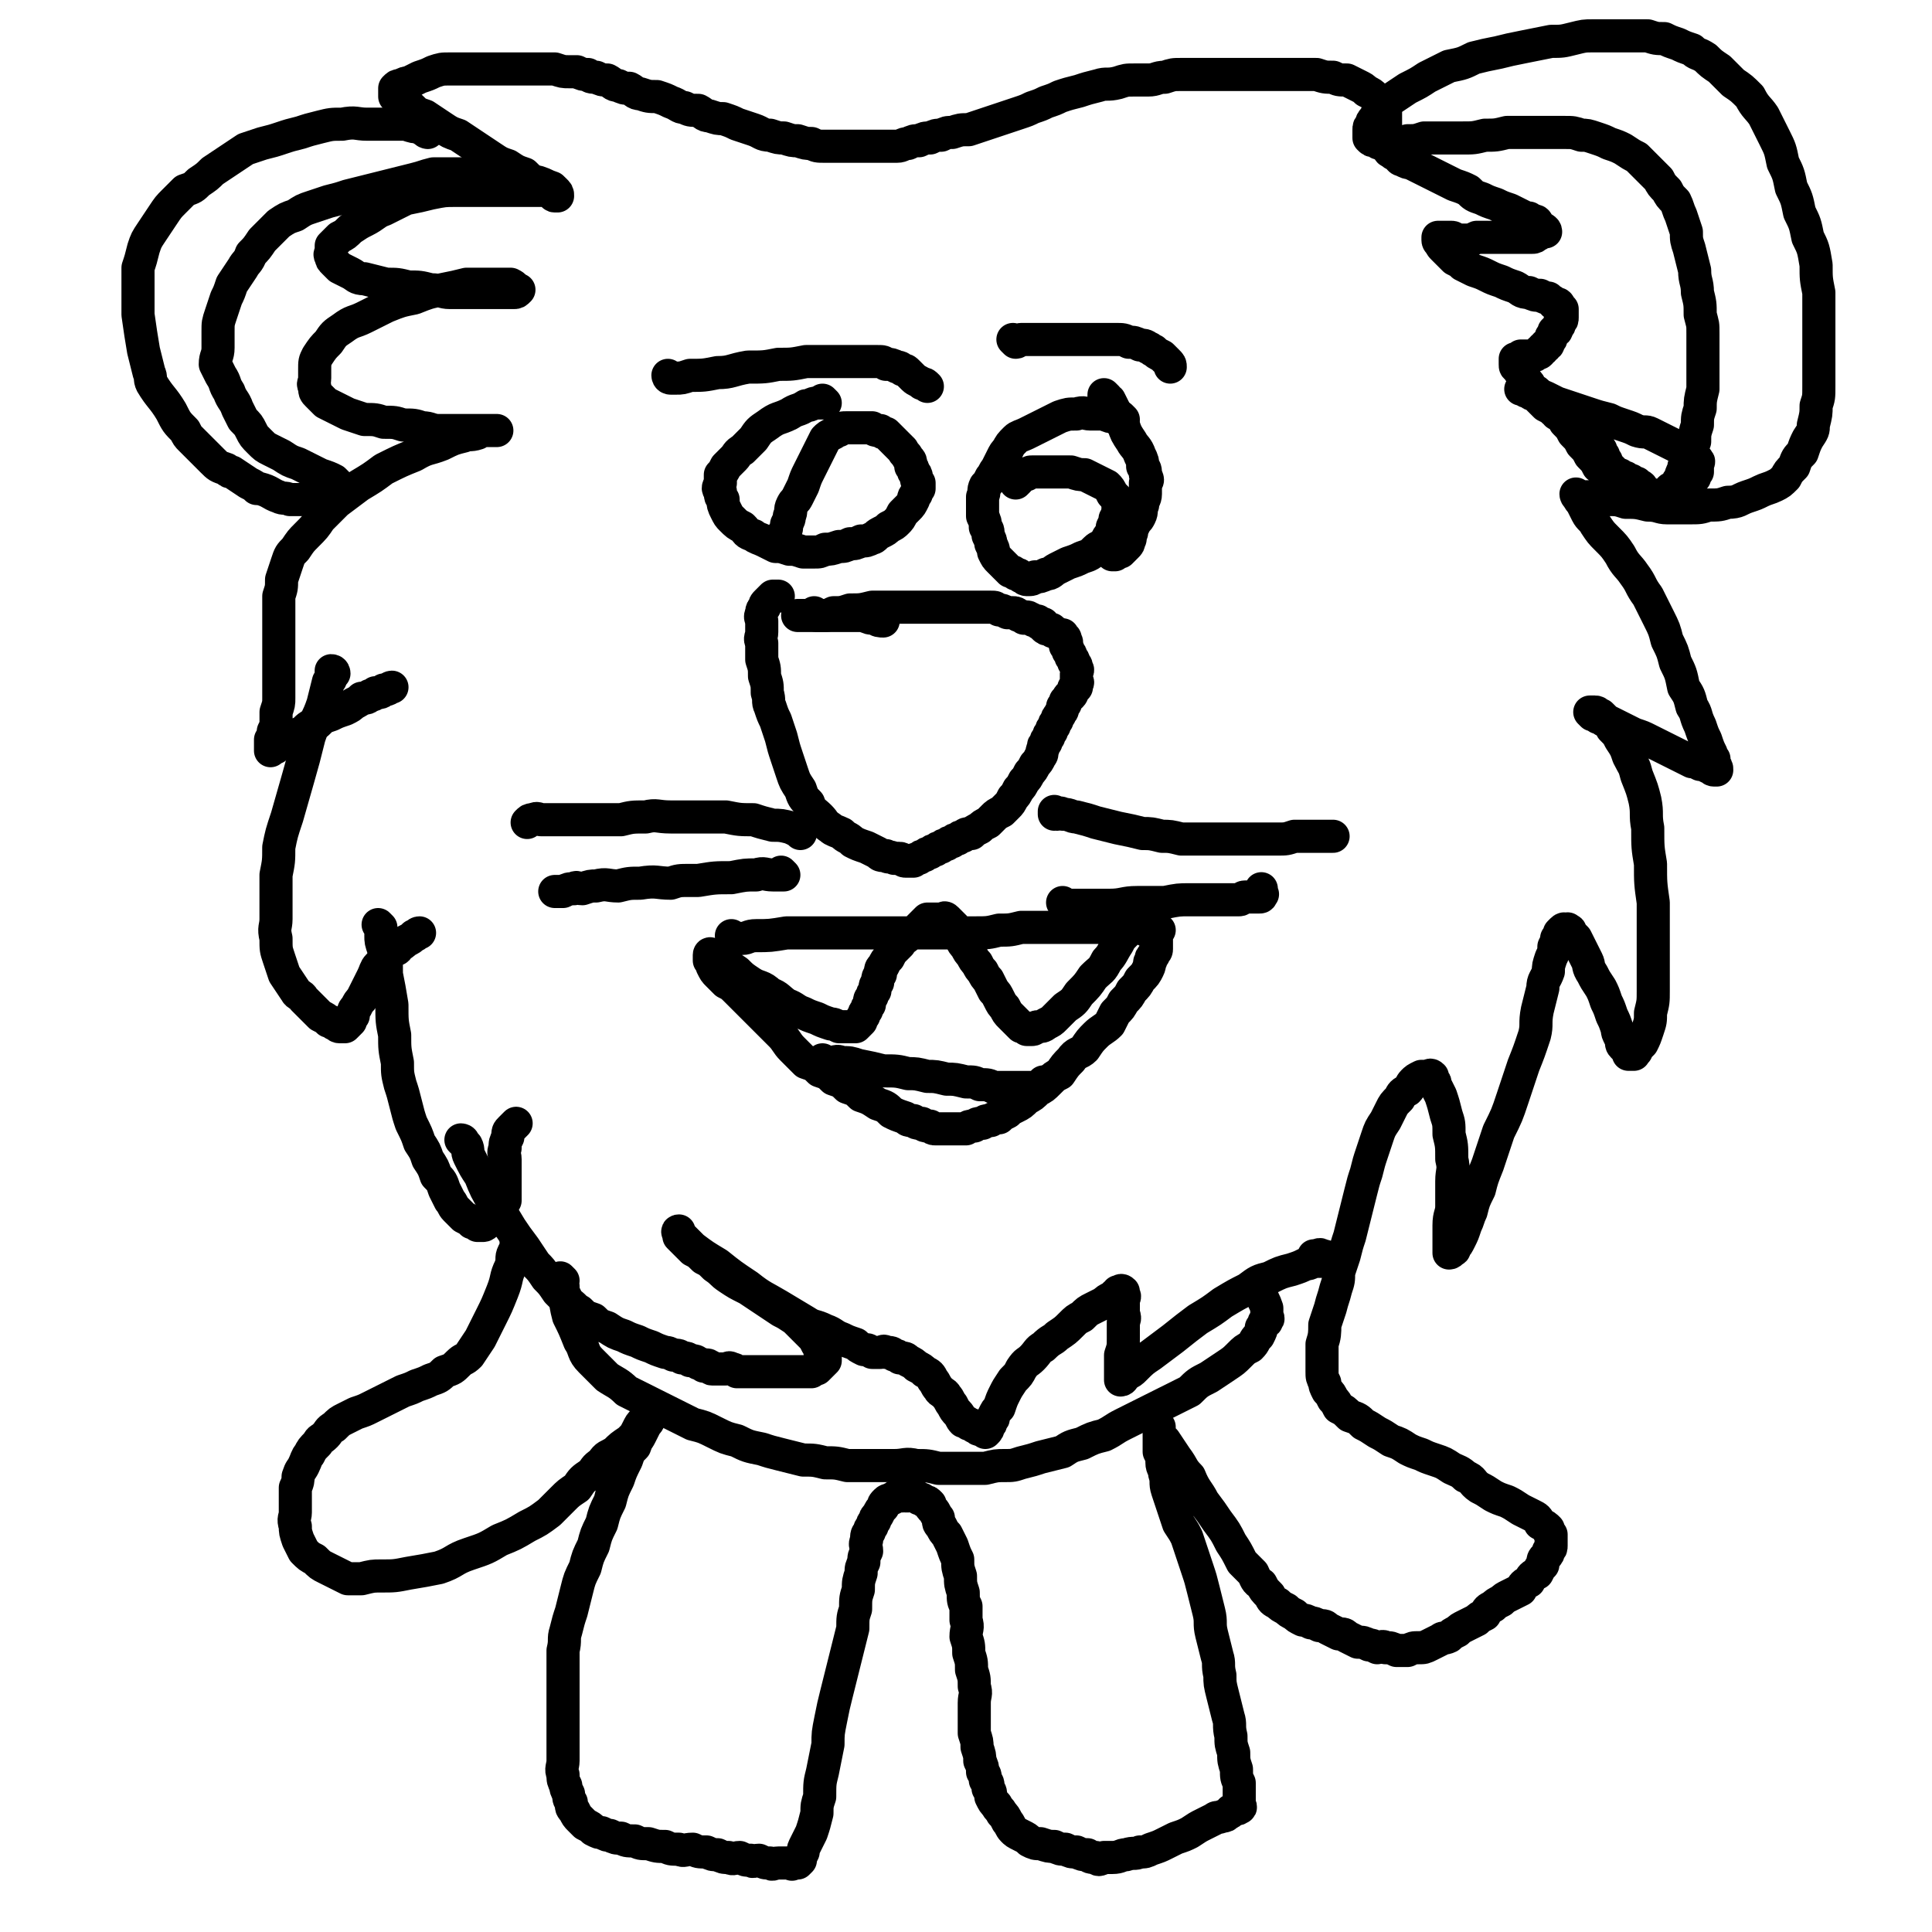 <svg viewBox='0 0 700 700' version='1.1' xmlns='http://www.w3.org/2000/svg' xmlns:xlink='http://www.w3.org/1999/xlink'><g fill='none' stroke='#000000' stroke-width='12' stroke-linecap='round' stroke-linejoin='round'><path d='M188,451c0,0 0,-1 -1,-1 0,0 0,1 0,1 0,1 0,1 -1,3 -1,2 0,2 -1,5 -2,4 -1,4 -3,9 -2,5 -2,5 -4,9 -2,4 -2,4 -4,8 -2,3 -2,3 -4,6 -2,2 -2,1 -4,3 -2,2 -2,2 -5,3 -2,2 -2,2 -5,3 -2,1 -2,1 -5,2 -2,1 -2,1 -5,2 -2,1 -2,1 -4,2 -2,1 -2,1 -4,2 -2,1 -2,1 -4,2 -2,1 -2,1 -5,2 -2,1 -2,1 -4,2 -2,1 -2,1 -4,3 -2,1 -2,2 -3,3 -2,2 -2,1 -3,3 -2,2 -2,2 -3,4 -1,1 -1,2 -2,4 -1,2 -1,1 -2,4 0,1 0,2 -1,4 0,2 0,2 0,5 0,2 0,2 0,4 0,2 -1,2 0,5 0,2 0,2 1,5 1,2 1,2 2,4 2,2 2,2 4,3 2,2 2,2 4,3 2,1 2,1 4,2 2,1 2,1 4,2 2,0 3,0 5,0 4,-1 4,-1 7,-1 5,0 5,0 10,-1 6,-1 6,-1 11,-2 6,-2 5,-3 11,-5 6,-2 6,-2 11,-5 5,-2 5,-2 10,-5 4,-2 4,-2 8,-5 2,-2 2,-2 5,-5 2,-2 2,-2 5,-4 2,-3 2,-3 5,-5 2,-2 1,-2 4,-4 2,-3 2,-2 5,-4 2,-2 2,-2 5,-4 2,-2 2,-2 3,-4 1,-2 1,-2 2,-3 0,0 0,0 1,-1 0,0 0,-1 1,-1 0,0 1,-1 1,0 0,0 0,0 -1,1 0,1 0,1 -1,2 -1,2 -1,2 -2,4 -1,2 -1,1 -2,4 -2,2 -2,2 -3,5 -2,4 -2,4 -3,7 -2,4 -2,4 -3,8 -2,4 -2,4 -3,8 -2,4 -2,4 -3,8 -2,4 -2,4 -3,8 -2,4 -2,4 -3,8 -1,4 -1,4 -2,8 -1,3 -1,3 -2,7 -1,3 0,3 -1,7 0,3 0,3 0,5 0,3 0,3 0,6 0,3 0,3 0,5 0,3 0,3 0,5 0,3 0,3 0,5 0,3 0,3 0,5 0,3 0,3 0,5 0,2 0,2 0,4 0,2 -1,3 0,5 0,2 0,2 1,4 0,1 0,1 1,3 0,1 0,2 1,3 0,2 0,2 1,3 1,2 1,2 2,3 1,1 1,1 2,2 2,1 2,1 3,2 2,1 2,1 3,1 2,1 2,1 3,1 2,1 2,1 4,1 2,1 2,1 5,1 2,1 2,1 5,1 3,1 3,1 6,1 2,1 2,1 5,1 2,1 2,0 5,0 2,1 2,1 5,1 2,1 2,1 4,1 2,1 2,1 4,1 2,1 2,0 4,0 2,1 2,1 4,1 1,1 1,0 3,0 2,1 2,1 4,1 1,1 1,0 3,0 1,0 1,0 2,0 1,0 1,0 2,0 1,0 1,1 1,0 1,0 1,0 2,0 0,0 0,0 1,-1 0,-1 0,-1 1,-3 0,-1 0,-1 1,-3 1,-2 1,-2 2,-4 1,-3 1,-3 2,-7 0,-3 0,-3 1,-6 0,-5 0,-5 1,-9 1,-5 1,-5 2,-10 0,-4 0,-4 1,-9 1,-5 1,-5 2,-9 1,-4 1,-4 2,-8 1,-4 1,-4 2,-8 1,-4 1,-4 2,-8 0,-4 0,-4 1,-7 0,-4 0,-4 1,-7 0,-3 0,-3 1,-6 0,-2 0,-2 1,-4 0,-2 0,-2 1,-4 0,-2 -1,-2 0,-4 0,-2 0,-2 1,-3 0,-1 0,-1 1,-2 0,-1 0,-1 1,-2 0,-1 0,-1 1,-2 1,-2 1,-2 2,-3 0,-1 0,-1 1,-2 1,-1 1,0 2,-1 1,0 1,-1 2,-1 1,0 1,0 2,0 0,-1 0,0 1,0 0,0 0,0 1,0 1,0 1,-1 2,0 1,0 1,0 2,1 1,0 1,0 2,1 1,0 1,0 2,1 0,1 0,1 1,2 1,1 1,2 2,3 0,2 0,2 1,3 1,2 1,2 2,3 1,2 1,2 2,4 1,3 1,3 2,5 0,3 0,3 1,6 0,3 0,3 1,6 0,3 0,3 1,5 0,3 0,3 0,5 1,3 0,3 0,6 1,3 1,3 1,6 1,3 1,3 1,6 1,3 1,3 1,6 1,3 0,3 0,6 0,3 0,3 0,5 0,3 0,3 0,6 1,3 1,3 1,5 1,3 1,3 1,5 1,2 1,2 1,4 1,1 1,1 1,3 1,1 1,1 1,3 1,1 1,2 1,3 1,2 1,2 2,3 1,2 1,1 2,3 1,1 1,1 2,3 1,1 1,2 2,3 1,1 1,1 3,2 2,1 2,1 3,2 2,1 2,1 4,1 3,1 3,1 5,1 2,1 2,1 4,1 2,1 2,1 4,1 2,1 2,1 4,1 1,1 1,1 3,1 1,1 1,1 3,0 2,0 2,0 3,0 3,0 3,-1 5,-1 3,-1 3,0 5,-1 2,0 2,0 4,-1 3,-1 3,-1 5,-2 2,-1 2,-1 4,-2 3,-1 3,-1 5,-2 3,-2 3,-2 5,-3 2,-1 2,-1 4,-2 1,-1 1,0 3,-1 1,0 1,0 2,-1 1,0 1,-1 1,-1 1,0 1,0 2,-1 0,0 0,1 1,0 0,0 0,0 0,0 1,0 0,-1 0,-1 0,-1 0,-1 0,-2 0,-1 0,-1 0,-2 0,-2 0,-2 0,-4 -1,-2 -1,-2 -1,-5 -1,-3 -1,-3 -1,-6 -1,-3 -1,-3 -1,-6 -1,-4 0,-4 -1,-7 -1,-4 -1,-4 -2,-8 -1,-4 -1,-4 -1,-7 -1,-4 0,-4 -1,-7 -1,-4 -1,-4 -2,-8 -1,-4 0,-4 -1,-8 -1,-4 -1,-4 -2,-8 -1,-4 -1,-4 -2,-7 -1,-3 -1,-3 -2,-6 -1,-3 -1,-3 -2,-6 -1,-2 -1,-2 -3,-5 -1,-3 -1,-3 -2,-6 -1,-3 -1,-3 -2,-6 -1,-3 0,-3 -1,-6 0,-2 -1,-2 -1,-4 0,-2 0,-2 -1,-4 0,-2 0,-2 0,-4 0,-2 0,-2 0,-3 0,-1 0,-1 0,-2 0,0 0,0 0,0 0,0 0,0 0,0 0,0 0,0 0,1 0,1 0,1 0,2 1,1 1,1 2,2 2,3 2,3 4,6 3,4 2,4 5,7 2,5 3,5 5,9 3,4 3,4 5,7 3,4 3,4 5,8 2,3 2,3 4,7 2,2 2,2 4,4 1,2 1,3 3,4 1,2 1,2 3,4 1,2 1,2 3,3 1,1 1,1 3,2 1,1 1,1 3,2 1,1 1,1 3,2 1,0 1,0 3,1 1,0 1,0 3,1 2,0 2,0 3,1 2,1 2,1 4,2 2,0 2,0 3,1 2,1 2,1 4,2 2,0 2,0 4,1 1,0 1,0 3,1 1,0 2,-1 3,0 2,0 2,0 4,1 2,0 2,0 4,0 2,-1 2,-1 4,-1 2,0 2,0 4,-1 2,-1 2,-1 4,-2 1,-1 1,0 3,-1 1,-1 1,-1 3,-2 1,-1 1,-1 3,-2 2,-1 2,-1 4,-2 1,-1 1,-1 3,-2 1,-2 1,-2 3,-3 1,-1 1,-1 3,-2 1,-1 1,-1 3,-2 2,-1 2,-1 4,-2 1,-2 1,-2 3,-3 1,-2 1,-2 3,-3 1,-2 1,-2 2,-3 0,-2 0,-2 1,-3 1,-1 1,-1 1,-2 1,-1 1,-1 1,-2 0,-1 0,-1 0,-2 0,-1 0,-1 0,-2 -1,-1 -1,-1 -1,-2 -1,-1 -1,-1 -3,-2 -1,-2 -1,-2 -3,-3 -2,-1 -2,-1 -4,-2 -3,-2 -3,-2 -5,-3 -3,-1 -3,-1 -5,-2 -3,-2 -3,-2 -5,-3 -3,-2 -2,-3 -5,-4 -2,-2 -3,-2 -5,-3 -3,-2 -3,-2 -6,-3 -3,-1 -3,-1 -5,-2 -3,-1 -3,-1 -5,-2 -3,-2 -3,-2 -6,-3 -3,-2 -3,-2 -5,-3 -3,-2 -3,-2 -5,-3 -2,-2 -2,-2 -5,-3 -2,-2 -2,-2 -4,-3 -1,-2 -1,-2 -2,-3 -1,-2 -1,-2 -2,-3 -1,-2 -1,-2 -1,-3 -1,-2 -1,-2 -1,-4 0,-3 0,-3 0,-5 0,-2 0,-2 0,-5 1,-3 1,-4 1,-7 1,-3 1,-3 2,-6 1,-4 1,-3 2,-7 1,-3 1,-3 1,-6 1,-3 1,-3 2,-6 1,-4 1,-4 2,-7 1,-4 1,-4 2,-8 1,-4 1,-4 2,-8 1,-4 1,-4 2,-7 1,-4 1,-4 2,-7 1,-3 1,-3 2,-6 1,-3 1,-3 3,-6 1,-2 1,-2 2,-4 1,-2 1,-2 3,-4 1,-2 1,-2 3,-3 1,-1 1,-2 2,-3 1,-1 1,-1 3,-2 1,0 1,0 2,0 0,0 0,0 0,0 1,0 1,-1 2,0 0,0 0,0 0,1 1,1 1,1 1,2 1,2 1,2 2,4 1,3 1,3 2,7 1,3 1,3 1,7 1,4 1,4 1,9 1,4 0,4 0,8 0,5 0,5 0,9 0,3 -1,3 -1,7 0,2 0,2 0,4 0,1 0,1 0,3 0,1 0,1 0,2 0,0 0,1 0,1 1,0 1,-1 1,-1 1,0 1,0 1,-1 1,-1 1,-1 2,-3 1,-2 1,-2 2,-5 1,-2 1,-3 2,-5 1,-4 1,-4 3,-8 1,-4 1,-4 3,-9 2,-6 2,-6 4,-12 3,-6 3,-6 5,-12 2,-6 2,-6 4,-12 2,-5 2,-5 4,-11 1,-4 0,-4 1,-9 1,-4 1,-4 2,-8 0,-3 1,-3 2,-6 0,-2 0,-2 1,-5 1,-2 1,-2 1,-4 1,-2 1,-2 1,-3 1,-1 1,-1 1,-2 1,-1 1,-1 1,-1 1,-1 1,0 2,0 0,0 0,-1 0,0 1,0 1,0 1,1 1,1 1,1 2,2 1,2 1,2 2,4 1,2 1,2 2,4 1,2 0,2 2,5 1,2 1,2 3,5 1,2 1,2 2,5 1,2 1,2 2,5 1,2 1,2 2,5 0,1 0,1 1,3 1,2 0,2 1,3 1,1 1,1 2,2 0,0 0,1 0,1 1,0 1,0 2,0 0,0 0,-1 0,-1 1,0 1,0 1,-1 1,-1 1,-1 2,-2 1,-2 1,-2 2,-5 1,-3 1,-3 1,-6 1,-4 1,-4 1,-8 0,-4 0,-4 0,-9 0,-6 0,-6 0,-11 0,-6 0,-6 0,-12 -1,-7 -1,-7 -1,-14 -1,-6 -1,-6 -1,-13 -1,-5 0,-5 -1,-10 -1,-4 -1,-4 -3,-9 -1,-4 -1,-3 -3,-7 -1,-3 -1,-3 -3,-6 -1,-2 -1,-2 -3,-4 -1,-2 -1,-1 -2,-3 -1,-1 -1,-1 -2,-2 -1,0 -1,-1 -2,-1 0,0 0,0 -1,0 0,0 0,0 -1,0 0,0 0,0 0,0 0,0 0,0 1,1 1,0 1,0 2,1 1,0 1,0 2,1 1,0 1,0 3,1 2,1 2,1 4,2 2,1 2,1 4,2 3,1 3,1 5,2 2,1 2,1 4,2 2,1 2,1 4,2 2,1 2,1 4,2 2,1 2,1 4,2 1,0 1,0 3,1 1,0 1,0 3,1 1,0 1,1 2,1 0,0 0,0 0,0 1,0 1,0 1,0 0,-1 0,-1 -1,-2 0,-1 0,-1 0,-2 -1,-1 -1,-1 -1,-2 -1,-2 -1,-2 -2,-5 -1,-2 -1,-2 -2,-5 -2,-4 -1,-4 -3,-7 -1,-4 -1,-4 -3,-7 -1,-5 -1,-5 -3,-9 -1,-4 -1,-4 -3,-8 -1,-4 -1,-4 -3,-8 -2,-4 -2,-4 -4,-8 -3,-4 -2,-4 -5,-8 -2,-3 -3,-3 -5,-7 -2,-3 -2,-3 -5,-6 -2,-2 -2,-2 -4,-5 -1,-2 -2,-2 -3,-4 -1,-2 -1,-2 -2,-4 -1,-1 -1,-1 -1,-2 -1,0 -1,-1 -1,-1 0,0 0,1 1,1 1,0 1,0 2,0 1,0 1,0 3,0 3,0 3,0 5,1 4,0 4,0 7,1 4,0 4,0 8,1 4,0 4,1 7,1 4,0 4,0 8,0 4,0 4,0 7,-1 4,0 4,0 7,-1 4,0 4,-1 7,-2 3,-1 3,-1 5,-2 2,-1 3,-1 5,-2 2,-1 2,-1 4,-3 1,-2 1,-2 3,-4 1,-3 1,-3 3,-5 1,-3 1,-3 2,-5 2,-3 2,-3 2,-5 1,-4 1,-4 1,-7 1,-3 1,-3 1,-7 0,-4 0,-4 0,-8 0,-4 0,-4 0,-8 0,-5 0,-5 0,-9 0,-5 0,-5 0,-9 -1,-5 -1,-5 -1,-10 -1,-6 -1,-6 -3,-10 -1,-5 -1,-5 -3,-9 -1,-5 -1,-5 -3,-9 -1,-5 -1,-5 -3,-9 -1,-5 -1,-5 -3,-9 -2,-4 -2,-4 -4,-8 -2,-3 -3,-3 -5,-7 -3,-3 -3,-3 -6,-5 -3,-3 -3,-3 -5,-5 -3,-2 -3,-2 -5,-4 -3,-2 -3,-1 -5,-3 -3,-1 -3,-1 -5,-2 -3,-1 -3,-1 -5,-2 -3,0 -3,0 -6,-1 -3,0 -3,0 -7,0 -3,0 -3,0 -6,0 -3,0 -3,0 -7,0 -3,0 -3,0 -7,1 -4,1 -4,1 -8,1 -5,1 -5,1 -10,2 -5,1 -5,1 -9,2 -5,1 -5,1 -9,2 -4,2 -4,2 -9,3 -4,2 -4,2 -8,4 -3,2 -3,2 -7,4 -3,2 -3,2 -6,4 -2,2 -2,2 -4,4 -1,1 -1,1 -2,3 -1,1 -1,1 -1,2 -1,1 -1,1 -1,2 0,1 0,1 0,2 0,1 0,1 0,1 1,1 1,1 2,1 1,0 1,1 2,1 2,0 2,0 4,0 3,0 3,0 6,-1 3,0 3,0 6,-1 3,0 3,0 7,0 3,0 3,0 7,0 4,0 4,0 8,-1 4,0 4,0 8,-1 4,0 4,0 8,0 3,0 3,0 6,0 3,0 3,0 7,0 3,0 3,0 6,1 2,0 2,0 5,1 3,1 3,1 5,2 3,1 3,1 5,2 3,2 3,2 5,3 2,2 2,2 4,4 2,2 2,2 4,4 1,2 1,2 3,4 1,2 1,2 3,4 1,2 1,3 2,5 1,3 1,3 2,6 0,3 0,3 1,6 1,4 1,4 2,8 0,4 1,4 1,8 1,4 1,4 1,8 1,4 1,3 1,7 0,3 0,3 0,6 0,4 0,4 0,7 0,4 0,4 0,7 -1,4 -1,4 -1,7 -1,3 -1,3 -1,6 -1,3 -1,3 -1,6 -1,2 -1,2 -1,4 -1,2 -2,1 -2,3 -1,2 -1,2 -1,3 -1,2 -1,2 -1,3 -1,1 -1,1 -1,2 -1,1 -1,1 -2,2 -1,0 -1,0 -1,1 -1,0 -1,0 -1,1 -1,0 -1,1 -1,1 -1,0 -1,0 -2,0 0,0 0,0 -1,0 0,0 0,0 -1,0 0,0 -1,0 -1,-1 -1,0 -1,0 -2,-1 0,0 0,0 -1,-1 0,0 0,-1 -1,-1 0,0 0,0 -1,-1 -1,0 -1,0 -2,-1 -1,0 -1,0 -2,-1 -1,0 -1,0 -2,-1 -1,0 -1,0 -2,-1 -1,-1 -1,-1 -2,-2 -1,-1 -1,-1 -1,-2 -1,-1 -1,-1 -1,-2 -1,-1 -1,-1 -1,-2 -1,0 -1,0 -2,-1 0,0 0,-1 -1,-1 0,0 -1,0 -1,-1 -1,0 -1,-1 -1,-2 -1,0 -1,0 -2,-1 0,0 -1,0 -1,-1 -1,-1 -1,-1 -2,-2 -1,-1 -1,-1 -2,-2 -1,-1 -1,-1 -2,-2 -1,0 -2,0 -3,-1 -1,-1 -1,-1 -3,-2 -1,-1 -1,-1 -2,-2 -1,-1 -1,-1 -2,-2 -1,0 -1,0 -2,-1 -1,0 -1,0 -2,-1 -1,0 -1,0 -1,0 0,0 0,0 0,0 1,0 1,0 2,0 1,0 1,0 2,1 1,0 1,0 2,1 1,1 1,0 3,1 2,1 2,1 4,2 3,1 3,1 6,2 3,1 3,1 6,2 3,1 3,1 7,2 2,1 2,1 5,2 3,1 3,1 5,2 3,1 3,0 5,1 2,1 2,1 4,2 2,1 2,1 4,2 2,1 2,1 4,2 1,0 1,0 2,1 1,0 1,0 2,1 0,1 0,1 0,1 1,1 1,0 1,1 1,0 0,1 0,1 0,1 0,1 0,1 0,1 0,1 0,2 -1,1 -1,1 -1,2 -1,0 -1,0 -1,1 -1,0 -1,1 -1,1 -1,1 -1,1 -1,2 -1,0 -1,0 -1,1 -1,0 -1,0 -2,1 -1,0 -1,0 -2,1 -1,0 -1,0 -1,1 -1,0 -1,0 -2,1 -1,0 -1,1 -1,1 -1,0 -1,0 -2,0 -1,0 -1,0 -2,0 0,0 0,-1 -1,-1 0,0 0,0 -1,-1 -2,0 -2,0 -3,-1 -1,-1 -1,-1 -3,-2 -2,-2 -2,-2 -4,-3 -2,-2 -2,-2 -4,-3 -1,-2 -1,-2 -3,-3 -1,-2 -1,-2 -3,-4 -1,-2 -1,-2 -3,-4 -1,-2 -1,-2 -3,-4 -1,-2 -1,-2 -3,-4 -1,-2 -1,-2 -3,-3 -1,-2 -1,-2 -3,-3 -1,-2 -1,-2 -3,-3 -1,-2 -1,-2 -3,-3 -1,-2 -1,-2 -2,-3 -1,-1 -1,-1 -2,-3 -1,-1 -1,-1 -1,-2 -1,0 -1,0 -1,-1 0,0 0,0 0,-1 0,0 0,-1 0,-1 1,0 1,0 2,-1 1,0 1,0 2,0 1,0 1,0 2,0 1,0 1,0 2,-1 1,0 1,0 1,-1 1,0 1,0 1,-1 1,0 1,0 1,-1 1,0 1,0 1,-1 1,-1 1,-1 1,-2 1,-1 1,-1 1,-2 1,0 1,0 1,-1 1,-1 1,-1 1,-2 1,-1 1,-1 1,-2 0,0 0,0 0,-1 0,0 0,0 0,-1 0,0 0,0 0,-1 0,0 0,0 -1,-1 0,0 0,-1 -1,-1 0,0 0,0 -1,0 0,0 0,-1 -1,-1 0,0 0,0 -1,-1 -1,0 -1,0 -3,-1 -2,0 -2,0 -4,-1 -3,0 -3,-1 -5,-2 -3,-1 -3,-1 -5,-2 -3,-1 -3,-1 -5,-2 -2,-1 -2,-1 -5,-2 -2,-1 -2,-1 -4,-2 -1,-1 -1,-1 -3,-2 -1,-1 -1,-1 -2,-2 -1,-1 -1,-1 -2,-2 -1,-1 -1,-1 -1,-2 0,0 -1,0 -1,-1 0,0 0,-1 0,-1 1,0 1,0 2,0 1,0 1,0 2,0 0,0 0,0 1,0 1,0 1,1 2,1 1,0 1,0 3,0 2,0 2,0 4,-1 2,0 2,0 4,0 2,0 2,0 4,0 3,0 3,0 5,0 2,0 2,0 4,0 1,0 1,0 3,0 1,0 1,0 2,-1 1,0 0,0 1,-1 1,0 2,0 2,0 0,-1 -1,-1 -2,-2 0,0 0,0 -1,-1 0,0 0,-1 -1,-1 -1,0 -1,0 -2,-1 -1,0 -1,0 -3,-1 -2,-1 -2,-1 -4,-2 -3,-1 -3,-1 -5,-2 -3,-1 -3,-1 -5,-2 -3,-1 -3,-1 -5,-3 -2,-1 -2,-1 -5,-2 -2,-1 -2,-1 -4,-2 -2,-1 -2,-1 -4,-2 -2,-1 -2,-1 -4,-2 -2,-1 -2,-1 -4,-2 -1,0 -1,0 -3,-1 -1,0 -1,-1 -2,-2 -1,0 -1,0 -2,-1 -1,0 -1,-1 -1,-2 0,0 -1,0 -1,-1 0,0 0,0 0,-1 0,-1 0,-1 0,-2 0,0 0,0 0,-1 0,0 0,0 0,-1 0,0 0,0 0,-1 0,0 0,0 0,-1 0,-1 0,-1 0,-2 0,0 0,0 0,-1 0,-1 0,-1 0,-2 -1,-1 0,-1 -1,-2 -1,-2 -1,-1 -3,-3 -1,-1 -1,-1 -3,-2 -1,-1 -1,-1 -3,-2 -2,-1 -2,-1 -4,-2 -3,0 -3,0 -5,-1 -3,0 -3,0 -6,-1 -3,0 -3,0 -6,0 -4,0 -4,0 -7,0 -3,0 -3,0 -6,0 -3,0 -3,0 -5,0 -2,0 -2,0 -5,0 -3,0 -3,0 -6,0 -4,0 -4,0 -7,0 -4,0 -4,0 -7,0 -3,0 -3,0 -6,1 -3,0 -3,1 -6,1 -2,0 -2,0 -5,0 -3,0 -3,0 -6,1 -4,1 -4,0 -7,1 -4,1 -4,1 -7,2 -4,1 -4,1 -7,2 -2,1 -2,1 -5,2 -2,1 -2,1 -5,2 -2,1 -2,1 -5,2 -3,1 -3,1 -6,2 -3,1 -3,1 -6,2 -3,1 -3,1 -6,2 -3,0 -3,0 -6,1 -2,0 -2,0 -4,1 -2,0 -2,0 -4,1 -2,0 -2,0 -4,1 -2,0 -2,0 -4,1 -2,0 -2,1 -4,1 -2,0 -2,0 -3,0 -2,0 -2,0 -3,0 -2,0 -2,0 -4,0 -2,0 -2,0 -4,0 -2,0 -2,0 -4,0 -2,0 -2,0 -4,0 -2,0 -2,0 -4,0 -3,0 -3,0 -5,-1 -2,0 -2,0 -5,-1 -2,0 -2,0 -5,-1 -2,0 -2,0 -5,-1 -3,0 -3,-1 -6,-2 -3,-1 -3,-1 -6,-2 -2,-1 -2,-1 -5,-2 -2,0 -2,0 -5,-1 -2,0 -2,-1 -4,-2 -3,0 -3,0 -5,-1 -2,0 -2,-1 -5,-2 -2,-1 -2,-1 -5,-2 -3,0 -3,0 -6,-1 -2,0 -2,-1 -4,-2 -2,0 -2,0 -4,-1 -2,0 -2,-1 -4,-2 -2,0 -2,0 -4,-1 -2,0 -2,0 -3,-1 -2,0 -2,0 -4,-1 -2,0 -2,0 -3,0 -2,0 -2,0 -5,-1 -2,0 -2,0 -4,0 -2,0 -2,0 -4,0 -2,0 -2,0 -4,0 -2,0 -2,0 -4,0 -2,0 -2,0 -4,0 -2,0 -2,0 -4,0 -2,0 -2,0 -4,0 -2,0 -2,0 -5,0 -2,0 -2,0 -5,0 -3,0 -3,0 -6,1 -2,1 -2,1 -5,2 -2,1 -2,1 -4,2 -1,0 -1,0 -3,1 -1,0 -1,0 -2,1 0,0 0,1 0,1 0,1 0,1 0,1 0,1 0,1 0,1 1,1 1,2 2,2 2,2 2,1 4,2 2,2 2,2 5,3 3,2 3,2 6,4 3,2 3,2 6,3 3,2 3,2 6,4 3,2 3,2 6,4 3,2 3,2 6,3 3,2 3,2 6,3 2,2 2,2 4,3 2,1 2,1 3,2 2,1 2,1 4,2 0,0 -1,1 0,1 0,0 1,0 1,0 0,-1 0,-1 -1,-2 0,0 -1,0 -1,0 -1,0 -1,0 -2,0 -2,0 -2,0 -3,0 -2,0 -2,0 -4,0 -2,0 -2,0 -5,0 -3,0 -3,0 -6,0 -4,0 -4,0 -7,0 -4,0 -4,0 -8,0 -4,0 -4,0 -9,1 -4,1 -4,1 -9,2 -4,2 -4,2 -8,4 -3,1 -3,2 -7,4 -2,1 -2,1 -5,3 -2,2 -2,2 -4,3 -2,2 -2,2 -3,3 0,1 0,1 0,2 0,1 -1,1 0,2 0,1 0,1 1,2 1,1 1,1 2,2 2,1 2,1 4,2 2,1 2,2 5,2 4,1 4,1 8,2 4,0 4,0 8,1 4,0 4,0 8,1 4,0 4,1 7,1 3,0 3,0 7,0 2,0 2,0 5,0 2,0 2,0 5,0 1,0 1,0 3,0 2,0 2,0 3,0 1,0 1,0 2,-1 0,0 0,0 0,0 0,0 0,0 0,0 -2,-1 -1,-1 -3,-2 -1,0 -1,0 -2,0 -2,0 -2,0 -3,0 -2,0 -2,0 -5,0 -3,0 -3,0 -6,0 -4,1 -4,1 -9,2 -5,1 -5,1 -10,3 -5,1 -5,1 -10,3 -4,2 -4,2 -8,4 -4,2 -4,1 -8,4 -3,2 -3,2 -5,5 -2,2 -2,2 -4,5 -1,2 -1,2 -1,5 0,1 0,2 0,3 0,2 -1,2 0,3 0,2 0,2 1,3 2,2 2,2 3,3 2,1 2,1 4,2 2,1 2,1 4,2 3,1 3,1 6,2 4,0 4,0 7,1 4,0 4,0 7,1 4,0 4,0 7,1 3,0 3,1 6,1 2,0 2,0 5,0 2,0 2,0 4,0 1,0 1,0 3,0 2,0 2,0 3,0 1,0 1,0 2,0 1,0 1,0 1,0 0,0 0,0 1,0 0,0 0,0 1,0 0,0 1,0 1,0 0,0 -1,0 -2,0 -1,0 -1,0 -1,0 -1,0 -1,0 -1,0 -1,0 -1,0 -1,0 -1,0 -1,0 -2,1 -3,1 -3,0 -5,1 -4,1 -4,1 -8,3 -5,2 -5,1 -10,4 -5,2 -5,2 -11,5 -4,3 -4,3 -9,6 -4,3 -4,3 -8,6 -3,3 -3,3 -6,6 -2,3 -2,3 -5,6 -2,2 -2,2 -4,5 -2,2 -2,2 -3,5 -1,3 -1,3 -2,6 0,3 0,3 -1,6 0,4 0,4 0,7 0,4 0,4 0,7 0,4 0,4 0,7 0,3 0,3 0,6 0,2 0,2 0,5 0,2 0,2 0,5 0,2 0,2 -1,5 0,2 0,2 0,4 0,1 0,1 -1,3 0,2 0,2 -1,3 0,1 0,1 0,2 0,1 0,1 0,1 0,0 0,0 0,1 0,0 0,0 0,0 0,0 0,0 1,-1 1,0 1,0 1,-1 1,0 1,0 2,-1 2,-1 2,-1 4,-2 2,-1 2,-1 4,-2 2,-2 2,-2 5,-3 2,-2 2,-2 5,-3 2,-1 2,-1 5,-2 2,-1 2,-1 3,-2 2,-1 2,-1 3,-2 2,0 2,0 3,-1 1,0 1,0 2,-1 2,0 2,0 3,-1 2,0 2,-1 3,-1 '/><path d='M121,244c0,0 0,-1 -1,-1 0,0 0,1 0,1 0,2 0,2 -1,3 -1,4 -1,4 -2,8 -2,6 -3,6 -5,12 -2,8 -2,8 -4,15 -2,7 -2,7 -4,14 -2,6 -2,6 -3,11 0,5 0,5 -1,10 0,4 0,4 0,8 0,4 0,4 0,8 0,3 -1,3 0,7 0,4 0,4 1,7 1,3 1,3 2,6 2,3 2,3 4,6 1,2 2,1 3,3 2,2 2,2 3,3 2,2 2,2 3,3 2,1 2,1 3,2 1,0 1,0 2,1 1,0 1,1 2,1 1,0 1,0 1,0 0,0 0,0 1,0 0,0 0,0 1,-1 0,0 0,0 1,-1 0,-1 0,-1 1,-2 0,-2 0,-2 1,-3 1,-2 1,-2 2,-3 1,-2 1,-2 2,-4 1,-2 1,-2 2,-4 1,-2 1,-3 2,-4 2,-2 2,-2 3,-3 2,-2 2,-2 3,-3 1,0 1,0 1,-1 2,-1 2,-1 3,-2 2,-1 2,-1 3,-2 1,0 1,-1 2,-1 '/><path d='M138,336c0,0 -1,-1 -1,-1 0,0 1,1 1,1 0,2 0,2 0,3 0,2 0,2 1,5 1,4 1,4 1,9 1,5 1,5 2,11 0,6 0,6 1,11 0,5 0,5 1,10 0,4 0,4 1,8 1,3 1,3 2,7 1,4 1,4 2,7 2,4 2,4 3,7 2,3 2,3 3,6 2,3 2,3 3,6 2,2 2,2 3,5 1,2 1,2 2,4 1,1 1,2 2,3 2,2 2,2 3,3 2,1 2,1 3,2 1,0 1,0 2,1 1,0 1,0 2,0 1,0 1,-1 1,-1 1,0 1,0 2,-1 1,0 1,0 2,-1 0,-1 0,-1 1,-2 0,-1 0,-1 1,-2 0,-1 0,-1 1,-2 0,-2 0,-2 0,-3 0,-2 0,-2 0,-4 0,-2 0,-2 0,-4 0,-2 0,-2 0,-4 0,-2 -1,-2 0,-4 0,-2 0,-2 1,-4 0,-2 0,-2 1,-3 1,-1 1,-1 2,-2 '/><path d='M168,414c0,0 -1,-1 -1,-1 0,0 1,0 1,1 0,0 0,0 1,1 1,2 0,2 1,4 2,4 2,4 4,7 2,5 2,5 5,10 3,4 3,4 6,9 2,3 2,3 5,7 2,3 2,3 4,6 2,2 2,2 4,5 2,2 2,2 4,5 2,2 2,2 4,4 2,1 2,2 4,3 2,2 2,2 5,3 2,2 2,2 5,3 3,2 3,2 6,3 2,1 2,1 5,2 2,1 2,1 5,2 2,1 2,1 5,2 1,0 1,0 3,1 2,0 2,0 3,1 2,0 2,0 3,1 2,0 2,0 3,1 1,0 1,0 2,1 1,0 1,-1 2,0 1,0 0,1 1,1 0,0 0,0 1,0 0,0 0,0 1,0 0,0 0,0 1,0 0,0 0,0 1,0 0,0 0,0 1,0 1,0 1,-1 2,0 1,0 1,0 2,1 2,0 2,0 3,0 2,0 2,0 4,0 2,0 2,0 4,0 2,0 2,0 4,0 1,0 1,0 3,0 2,0 2,0 3,0 1,0 1,0 2,0 1,0 1,0 2,0 1,0 1,0 2,0 1,-1 1,-1 2,-1 0,0 0,0 1,-1 0,0 0,0 1,-1 0,0 0,0 1,-1 0,0 0,-1 0,-1 -1,-1 -1,-1 -1,-1 -1,-1 -1,-1 -1,-2 0,-1 0,-1 -1,-2 -1,-2 -1,-2 -2,-3 -2,-2 -2,-2 -3,-3 -2,-2 -2,-2 -3,-3 -3,-2 -3,-2 -5,-3 -3,-2 -3,-2 -6,-4 -3,-2 -3,-2 -6,-4 -4,-2 -4,-2 -7,-4 -3,-2 -2,-2 -5,-4 -2,-2 -2,-2 -4,-3 -2,-2 -2,-2 -4,-3 -2,-2 -2,-2 -3,-3 -1,-1 -1,-1 -2,-2 0,0 0,-1 0,-1 0,0 -1,-1 0,-1 0,1 0,1 1,2 2,2 2,2 4,4 4,3 4,3 9,6 5,4 5,4 11,8 5,4 6,4 11,7 5,3 5,3 10,6 3,2 3,1 7,3 3,1 3,2 6,3 2,1 2,1 5,2 1,1 1,1 3,2 2,0 1,0 3,1 1,0 2,0 3,0 1,0 1,-1 2,0 2,0 2,0 3,1 1,0 1,0 2,1 2,0 2,0 3,1 2,1 2,1 3,2 2,1 2,1 3,2 2,1 2,1 3,3 1,1 1,2 2,3 1,2 2,1 3,3 1,1 1,2 2,3 1,2 1,2 2,3 1,1 1,2 2,3 1,0 1,0 2,1 1,0 1,0 2,1 1,0 1,1 2,1 0,0 0,-1 1,0 0,0 0,0 1,1 0,0 0,0 0,0 0,0 0,0 0,0 1,-1 1,-1 1,-2 1,-1 1,-1 1,-2 1,-1 1,-1 1,-2 1,-2 1,-2 2,-3 1,-3 1,-3 2,-5 1,-2 1,-2 3,-5 2,-2 2,-2 3,-4 2,-3 2,-2 4,-4 2,-2 2,-3 4,-4 3,-3 3,-2 5,-4 3,-2 3,-2 5,-4 2,-2 2,-2 4,-3 2,-2 2,-2 4,-3 2,-1 2,-1 4,-2 1,-1 1,-1 3,-2 1,0 1,0 1,-1 1,0 1,-1 1,-1 1,0 1,-1 2,0 0,0 0,0 0,1 1,1 0,1 0,2 0,2 0,2 0,4 0,2 1,2 0,4 0,3 0,3 0,6 0,3 0,3 -1,6 0,2 0,2 0,4 0,2 0,2 0,3 0,1 0,2 0,2 1,0 1,-1 2,-2 2,-1 2,-1 3,-2 3,-3 3,-3 6,-5 4,-3 4,-3 8,-6 5,-4 5,-4 9,-7 5,-3 5,-3 9,-6 5,-3 5,-3 9,-5 4,-3 4,-3 8,-4 4,-2 4,-2 8,-3 3,-1 3,-1 5,-2 2,0 2,-1 4,-1 1,0 1,0 3,0 0,-1 1,-1 1,-1 -1,-1 -1,-1 -2,-1 -1,-1 -1,0 -3,0 '/><path d='M204,464c0,0 -1,-1 -1,-1 0,0 0,0 1,1 0,0 0,0 0,0 0,0 -1,-1 -1,-1 0,1 0,1 1,3 0,2 0,2 1,4 0,3 0,3 1,7 2,4 2,4 4,9 2,3 1,4 4,7 3,3 3,3 6,6 3,2 4,2 7,5 4,2 4,2 8,4 4,2 4,2 8,4 4,2 4,2 8,4 4,1 4,1 8,3 4,2 4,2 8,3 4,2 4,2 9,3 3,1 3,1 7,2 4,1 4,1 8,2 4,0 4,0 8,1 4,0 4,0 8,1 4,0 4,0 9,0 4,0 4,0 8,0 4,0 4,-1 8,0 4,0 4,0 8,1 5,0 5,0 9,0 4,0 4,0 8,0 4,-1 4,-1 7,-1 3,0 3,0 6,-1 4,-1 4,-1 7,-2 4,-1 4,-1 8,-2 3,-2 3,-2 7,-3 4,-2 4,-2 8,-3 4,-2 3,-2 7,-4 4,-2 4,-2 8,-4 4,-2 4,-2 8,-4 4,-2 4,-2 8,-4 3,-3 3,-3 7,-5 3,-2 3,-2 6,-4 3,-2 3,-2 5,-4 2,-2 2,-2 4,-3 2,-2 1,-2 3,-4 1,-2 1,-2 1,-3 1,-1 1,-1 1,-2 1,0 1,0 1,-1 1,0 0,-1 0,-1 0,-2 0,-2 0,-3 -1,-3 -1,-2 -2,-5 -1,-2 -1,-2 -2,-4 '/><path d='M155,48c0,0 -1,0 -1,-1 0,0 1,1 1,1 0,0 -1,-1 -1,-1 -1,0 -1,0 -2,-1 -2,0 -2,0 -5,-1 -3,0 -3,0 -6,0 -4,0 -4,0 -8,0 -4,0 -4,-1 -9,0 -4,0 -4,0 -8,1 -4,1 -4,1 -7,2 -4,1 -4,1 -7,2 -3,1 -3,1 -7,2 -3,1 -3,1 -6,2 -3,2 -3,2 -6,4 -3,2 -3,2 -6,4 -2,2 -2,2 -5,4 -2,2 -2,2 -5,3 -2,2 -2,2 -4,4 -2,2 -2,2 -4,5 -2,3 -2,3 -4,6 -2,3 -2,3 -3,6 -1,4 -1,4 -2,7 0,4 0,4 0,7 0,4 0,4 0,7 0,2 0,2 0,3 1,7 1,7 2,13 1,4 1,4 2,8 1,2 0,2 1,4 3,5 4,5 7,10 2,4 2,4 5,7 1,2 1,2 2,3 4,4 4,4 8,8 2,2 2,2 5,3 1,1 1,1 2,1 3,2 3,2 6,4 2,1 2,1 3,2 1,0 1,0 1,0 4,1 4,2 7,3 2,1 2,0 4,1 1,0 1,0 2,0 2,0 2,0 4,0 2,0 2,0 3,0 1,0 1,0 1,0 3,0 3,0 5,-1 1,0 1,0 2,-1 0,0 -1,-1 0,-1 1,0 1,1 2,1 0,0 1,0 1,-1 0,0 0,0 0,-1 -1,0 -1,0 -2,-1 0,0 0,0 -1,-1 0,0 0,0 -1,-1 -2,-1 -2,-1 -5,-2 -2,-1 -2,-1 -4,-2 -2,-1 -2,-1 -4,-2 -3,-1 -3,-1 -6,-3 -2,-1 -2,-1 -4,-2 -2,-1 -2,-1 -4,-3 -2,-2 -2,-2 -3,-4 -1,-2 -1,-2 -3,-4 -1,-2 -1,-2 -2,-4 -1,-3 -2,-3 -3,-6 -2,-3 -1,-3 -3,-6 -1,-2 -1,-2 -2,-4 0,-3 1,-3 1,-6 0,-3 0,-3 0,-6 0,-3 0,-3 1,-6 1,-3 1,-3 2,-6 1,-2 1,-2 2,-5 2,-3 2,-3 4,-6 1,-2 2,-2 3,-5 2,-2 2,-2 4,-5 3,-3 3,-3 6,-6 3,-2 3,-2 6,-3 3,-2 3,-2 6,-3 3,-1 3,-1 6,-2 4,-1 4,-1 7,-2 4,-1 4,-1 8,-2 4,-1 4,-1 8,-2 4,-1 4,-1 8,-2 4,-1 3,-1 7,-2 3,0 3,0 6,0 2,0 2,0 3,0 4,0 4,0 8,0 2,0 2,0 5,0 1,0 1,0 2,0 4,1 4,1 8,2 3,1 3,1 6,1 3,1 2,1 5,2 '/><path d='M296,223c0,0 -1,-1 -1,-1 0,0 0,1 1,1 1,0 1,0 2,0 2,0 2,0 4,-1 3,0 3,0 6,-1 4,0 4,0 8,-1 3,0 4,0 7,0 3,0 3,0 6,0 2,0 2,0 3,0 3,0 3,0 5,0 2,0 2,0 3,0 2,0 2,0 5,0 1,0 1,0 3,0 2,0 2,0 4,0 2,0 2,0 4,0 1,0 2,0 3,0 2,0 1,0 3,1 1,0 1,0 3,1 1,0 1,0 2,0 1,0 1,0 2,1 1,0 1,0 2,1 1,0 1,-1 2,0 1,0 1,1 2,1 0,0 0,0 1,0 0,0 0,1 1,1 0,0 0,0 1,0 0,0 0,0 0,1 1,1 1,1 2,1 0,0 0,0 1,0 0,0 0,1 1,1 0,0 0,0 0,0 1,0 1,1 2,1 0,0 0,0 1,0 0,0 0,0 0,1 1,0 1,0 1,1 1,1 0,1 0,2 1,1 1,1 1,2 1,1 1,1 1,2 1,1 1,1 1,2 1,1 1,1 1,2 1,1 0,1 0,2 0,1 0,1 0,2 0,1 1,1 0,2 0,1 0,0 0,1 -1,0 -1,0 -1,1 -1,1 0,1 -1,2 0,0 -1,0 -1,1 0,0 0,0 -1,1 0,0 0,0 0,1 0,0 0,0 -1,1 0,1 0,1 0,1 0,1 -1,1 -1,2 -1,1 -1,1 -1,2 -1,1 -1,1 -1,2 -1,1 -1,1 -1,2 -1,1 -1,1 -1,2 -1,1 -1,1 -1,2 -1,1 -1,1 -1,2 -1,2 0,2 -1,3 -1,2 -1,2 -2,3 -1,2 -1,2 -2,3 -1,2 -1,2 -2,3 -1,2 -1,2 -2,3 -1,2 -1,2 -2,3 -1,2 -1,2 -2,3 -1,1 -1,1 -2,2 -2,1 -2,1 -3,2 -1,1 -1,1 -2,2 -2,1 -2,1 -3,2 -2,1 -2,1 -3,2 -2,0 -2,0 -3,1 -1,0 -1,0 -2,1 -1,0 -1,0 -2,1 -1,0 -1,0 -2,1 -1,0 -1,0 -2,1 -1,0 -1,0 -2,1 -1,0 -1,0 -2,1 -1,0 -1,0 -2,1 -1,0 -1,0 -2,1 -1,0 -1,0 -2,1 -1,0 -1,0 -1,0 -1,0 -1,0 -2,0 -1,0 -1,-1 -2,-1 -1,0 -1,0 -2,0 -2,-1 -2,0 -3,-1 -2,0 -2,0 -3,-1 -2,-1 -2,-1 -4,-2 -3,-1 -3,-1 -5,-2 -2,-2 -2,-1 -4,-3 -2,-1 -3,-1 -4,-2 -3,-2 -2,-2 -4,-4 -2,-2 -3,-2 -4,-5 -2,-2 -2,-2 -3,-5 -2,-3 -2,-3 -3,-6 -1,-3 -1,-3 -2,-6 -1,-3 -1,-3 -2,-7 -1,-3 -1,-3 -2,-6 -1,-2 -1,-2 -2,-5 -1,-2 0,-2 -1,-5 0,-3 0,-3 -1,-6 0,-3 0,-3 -1,-6 0,-3 0,-3 0,-6 -1,-2 0,-2 0,-4 0,-2 0,-2 0,-4 0,-1 -1,-1 0,-3 0,-1 0,-1 1,-2 0,-1 0,-1 1,-2 0,0 0,0 1,-1 0,0 0,0 1,-1 1,0 1,0 2,0 '/><path d='M320,225c0,0 -1,-1 -1,-1 0,0 1,1 1,1 -1,0 -2,0 -3,-1 -2,0 -2,0 -4,-1 -3,0 -3,0 -6,0 -2,0 -2,0 -5,0 -2,0 -2,0 -4,0 -2,0 -2,0 -3,0 -1,0 -1,0 -2,0 -1,0 -1,0 -2,0 -1,0 -1,0 -1,0 -1,0 -1,0 -1,0 0,0 0,0 0,0 '/><path d='M299,146c0,0 -1,-1 -1,-1 0,0 0,1 1,1 0,0 0,0 0,0 0,0 -1,-1 -1,-1 0,0 0,1 1,1 0,0 0,0 0,0 -2,0 -2,0 -3,0 -2,0 -2,1 -4,1 -3,2 -3,1 -6,3 -4,2 -4,1 -8,4 -3,2 -3,2 -5,5 -2,2 -2,2 -4,4 -2,1 -2,2 -3,3 -2,2 -2,2 -3,3 -1,2 -1,2 -2,3 0,2 0,2 0,3 -1,2 -1,2 0,3 0,2 0,2 1,3 0,2 0,2 1,4 1,2 1,2 2,3 2,2 2,2 4,3 2,2 1,2 4,3 1,1 2,1 4,2 2,1 2,1 4,2 2,0 2,0 5,1 2,0 2,0 5,1 2,0 2,0 4,0 2,0 2,0 4,-1 2,0 2,0 5,-1 2,0 2,0 4,-1 2,0 2,0 4,-1 2,0 2,0 4,-1 1,0 1,-1 3,-2 2,-1 2,-1 3,-2 2,-1 2,-1 3,-2 1,-1 1,-1 2,-3 1,-1 1,-1 2,-2 1,-1 1,-1 2,-3 0,-1 0,-1 1,-2 0,-1 0,-1 1,-2 0,-1 0,-1 0,-2 -1,-1 -1,-1 -1,-2 0,-1 0,-1 -1,-2 0,-1 0,-1 -1,-2 0,-2 0,-2 -1,-3 -1,-2 -1,-1 -2,-3 -1,-1 -1,-1 -2,-2 -1,-1 -1,-1 -2,-2 -1,-1 -1,-1 -2,-2 -1,0 -1,0 -2,-1 -2,0 -2,0 -3,-1 -2,0 -2,0 -3,0 -2,0 -2,0 -3,0 -2,0 -2,0 -3,0 -2,0 -2,0 -3,1 -1,0 -1,0 -2,1 -2,1 -2,1 -3,2 -1,2 -1,2 -2,4 -1,2 -1,2 -2,4 -1,2 -1,2 -2,4 -1,2 -1,2 -2,5 -1,2 -1,2 -2,4 -1,2 -1,1 -2,3 -1,2 0,2 -1,4 0,1 0,1 -1,3 0,2 0,2 -1,3 0,1 0,1 0,2 '/><path d='M407,152c0,0 -1,-1 -1,-1 0,0 0,1 0,1 0,0 0,0 0,0 1,0 0,-1 0,-1 0,0 1,1 0,1 0,0 -1,-1 -2,-1 -2,0 -2,0 -4,-1 -2,0 -2,0 -5,0 -2,0 -2,-1 -5,0 -3,0 -3,0 -6,1 -2,1 -2,1 -4,2 -2,1 -2,1 -4,2 -2,1 -2,1 -4,2 -2,1 -3,1 -4,2 -2,2 -2,2 -3,4 -1,1 -1,1 -2,3 -1,2 -1,2 -2,4 -1,1 -1,2 -2,3 -1,2 -1,2 -2,3 -1,2 0,2 -1,4 0,1 0,1 0,3 0,2 0,2 0,4 1,2 1,2 1,4 1,1 1,1 1,3 1,2 1,2 1,3 1,2 1,2 1,3 1,2 1,2 2,3 1,1 1,1 2,2 1,1 1,1 2,2 1,0 1,0 2,1 1,0 1,0 2,1 1,0 1,1 2,1 2,0 2,0 3,-1 2,0 2,0 4,-1 2,0 2,-1 4,-2 2,-1 2,-1 4,-2 3,-1 3,-1 5,-2 3,-1 3,-1 5,-3 1,-1 2,-1 3,-2 1,-1 1,-2 2,-3 1,-2 1,-2 1,-3 1,-2 1,-2 1,-3 1,-1 1,-1 1,-3 1,-1 1,-1 0,-2 0,-1 0,-1 0,-2 -1,-1 -1,-1 -2,-2 -1,-2 -1,-2 -2,-3 -2,-1 -2,-1 -4,-2 -2,-1 -2,-1 -4,-2 -2,0 -2,0 -5,-1 -2,0 -2,0 -4,0 -1,0 -2,0 -3,0 -2,0 -2,0 -5,0 -1,0 -1,0 -2,0 -1,0 -1,0 -2,1 -1,0 -1,0 -2,1 -1,0 -1,0 -1,1 0,0 0,0 -1,1 '/><path d='M401,144c0,0 -1,-1 -1,-1 0,0 0,1 0,1 0,0 0,0 0,0 1,1 1,0 2,1 1,2 1,2 2,4 1,2 1,3 3,5 1,3 1,3 3,6 1,2 2,2 3,5 1,2 1,2 1,4 1,1 1,1 1,3 1,2 1,2 0,3 0,2 0,2 0,4 0,2 -1,2 -1,4 -1,2 0,2 -1,4 -1,2 -1,1 -2,3 -1,2 -1,2 -1,3 -1,2 0,2 -1,3 0,1 0,1 -1,2 -1,1 -1,1 -2,2 -1,0 -1,0 -2,1 0,0 0,0 -1,0 '/><path d='M243,137c0,0 -1,-1 -1,-1 0,0 0,1 1,1 1,0 1,0 2,0 2,0 2,0 5,-1 5,0 5,0 10,-1 5,0 5,-1 11,-2 6,0 6,0 11,-1 5,0 5,0 10,-1 4,0 4,0 8,0 3,0 3,0 7,0 3,0 3,0 6,0 2,0 2,0 5,0 2,0 2,0 3,1 2,0 2,0 4,1 1,0 1,0 2,1 1,0 1,0 2,1 1,1 1,1 2,2 1,1 2,1 3,2 1,0 1,0 2,1 '/><path d='M368,124c0,0 -1,-1 -1,-1 0,0 1,1 1,1 1,0 1,-1 2,-1 3,0 3,0 5,0 4,0 4,0 7,0 5,0 5,0 9,0 4,0 4,0 8,0 3,0 3,0 5,0 3,0 3,0 5,1 2,0 2,0 4,1 1,0 2,0 3,1 1,0 1,1 2,1 1,1 1,1 3,2 1,1 1,1 2,2 1,1 1,1 1,2 '/><path d='M290,302c0,0 -1,-1 -1,-1 0,0 1,1 1,1 0,0 -1,-1 -1,-1 -1,-1 -1,0 -2,-1 -4,-1 -4,-1 -7,-1 -4,-1 -4,-1 -7,-2 -5,0 -5,0 -10,-1 -5,0 -5,0 -10,0 -5,0 -5,0 -10,0 -5,0 -5,-1 -9,0 -5,0 -5,0 -9,1 -4,0 -4,0 -8,0 -3,0 -3,0 -7,0 -3,0 -3,0 -6,0 -2,0 -2,0 -4,0 -2,0 -2,0 -4,0 -1,0 -1,-1 -3,0 -1,0 -1,0 -2,1 0,0 0,0 0,0 0,0 0,0 0,0 '/><path d='M284,317c0,0 -1,-1 -1,-1 0,0 0,0 1,1 0,0 0,0 0,0 -2,0 -2,0 -4,0 -3,0 -3,-1 -6,0 -4,0 -4,0 -9,1 -6,0 -6,0 -12,1 -2,0 -2,0 -3,0 -4,0 -4,0 -7,1 -5,0 -5,-1 -11,0 -4,0 -4,0 -8,1 -4,0 -4,-1 -8,0 -2,0 -2,0 -5,1 -2,0 -2,-1 -3,0 -2,0 -2,0 -4,1 -1,0 -1,0 -2,0 -1,0 -1,0 -1,0 0,0 0,0 0,0 '/><path d='M383,295c0,0 -1,-1 -1,-1 0,0 0,0 0,1 0,0 0,0 0,0 2,0 2,-1 3,0 3,0 3,1 5,1 4,1 4,1 7,2 4,1 4,1 8,2 5,1 5,1 9,2 3,0 3,0 7,1 3,0 3,0 7,1 3,0 3,0 7,0 3,0 3,0 7,0 3,0 3,0 7,0 3,0 3,0 7,0 3,0 3,0 7,0 3,0 3,0 6,-1 3,0 3,0 5,0 2,0 2,0 4,0 1,0 1,0 3,0 1,0 1,0 1,0 1,0 1,0 1,0 0,0 0,0 0,0 '/><path d='M386,328c0,0 -1,-1 -1,-1 0,0 1,1 1,1 1,0 1,0 2,0 3,0 3,0 5,0 5,0 5,0 9,0 5,0 5,-1 10,-1 5,0 5,0 10,0 5,-1 5,-1 9,-1 3,0 3,0 6,0 3,0 3,0 5,0 2,0 2,0 4,0 1,0 1,0 3,0 1,0 1,-1 2,-1 1,0 1,0 2,0 0,0 0,0 1,0 0,0 0,0 1,0 0,0 0,0 1,0 0,0 0,0 0,0 1,0 1,0 1,-1 1,0 0,0 0,-1 0,-1 0,-1 0,-1 '/><path d='M266,340c0,0 -1,-1 -1,-1 0,0 1,1 1,1 1,0 1,0 3,0 2,0 2,-1 5,-1 5,0 5,0 11,-1 7,0 7,0 13,0 7,0 7,0 13,0 5,0 5,0 11,0 5,0 5,0 10,0 5,0 5,0 10,0 5,0 5,0 11,0 5,0 5,0 9,-1 4,0 4,0 8,-1 4,0 4,0 8,0 5,0 5,0 9,0 4,0 4,0 8,0 3,0 3,0 6,0 3,0 3,0 5,0 2,0 2,0 4,0 1,0 1,-1 3,0 1,0 1,0 2,1 1,0 1,0 2,0 0,0 0,0 1,0 0,0 0,0 1,0 0,0 0,-1 1,0 0,0 -1,0 -1,1 0,0 0,0 0,1 0,0 0,0 0,1 0,0 0,0 0,1 0,1 0,1 0,1 0,1 0,1 0,2 0,1 -1,1 -1,2 -1,1 -1,1 -1,2 -1,1 0,1 -1,3 -1,2 -1,2 -3,4 -1,2 -1,2 -3,4 -1,2 -1,2 -3,4 -1,2 -1,2 -3,4 -1,2 -1,2 -2,4 -2,2 -3,2 -5,4 -2,2 -2,2 -4,5 -2,2 -3,1 -5,4 -2,2 -2,2 -4,5 -2,1 -2,1 -4,3 -2,2 -2,2 -4,3 -2,2 -2,2 -4,3 -2,2 -2,2 -4,3 -2,1 -2,1 -3,2 -2,1 -2,1 -3,2 -2,0 -2,0 -3,1 -2,0 -2,0 -3,1 -2,0 -2,0 -3,1 -2,0 -2,0 -3,1 -1,0 -1,0 -2,0 -2,0 -2,0 -3,0 -1,0 -1,0 -2,0 -1,0 -1,0 -2,0 -1,0 -1,0 -2,0 -1,0 -1,0 -2,-1 -2,0 -2,0 -3,-1 -2,0 -2,0 -3,-1 -2,0 -2,0 -3,-1 -3,-1 -3,-1 -5,-2 -2,-2 -2,-2 -5,-3 -3,-2 -3,-2 -6,-3 -2,-2 -2,-2 -5,-3 -2,-2 -2,-2 -5,-3 -2,-2 -2,-2 -5,-3 -2,-2 -2,-2 -5,-3 -2,-2 -2,-2 -5,-5 -2,-2 -2,-3 -4,-5 -2,-2 -2,-2 -4,-4 -2,-2 -2,-2 -4,-4 -2,-2 -2,-2 -4,-4 -2,-2 -2,-2 -4,-4 -2,-2 -2,-2 -4,-3 -2,-2 -2,-2 -3,-3 -1,-1 -1,-1 -2,-3 0,-1 0,-1 -1,-2 0,0 0,0 0,-1 0,-1 0,-1 0,-1 0,0 0,0 0,0 0,0 0,0 0,0 0,0 0,-1 1,0 0,0 0,0 1,1 1,0 1,0 3,1 2,2 2,2 5,4 2,2 2,2 5,4 3,2 4,1 7,4 3,1 3,2 6,4 3,1 3,2 6,3 2,1 2,1 5,2 2,1 2,1 5,2 1,0 1,0 3,1 1,0 2,0 3,0 1,0 1,0 2,0 0,0 0,0 1,0 0,0 0,0 1,-1 0,0 0,0 1,-1 0,-1 0,-1 1,-2 0,-1 0,-1 1,-2 0,-1 0,-1 1,-2 0,-2 0,-2 1,-3 0,-1 0,-1 1,-2 0,-2 0,-2 1,-3 0,-2 0,-2 1,-3 0,-2 0,-2 1,-3 1,-2 1,-2 2,-3 1,-2 1,-2 2,-3 1,-1 1,-1 2,-2 0,-1 0,-1 1,-2 1,0 1,0 2,-1 0,0 0,0 1,-1 1,0 1,0 2,-1 0,0 0,0 1,-1 0,0 0,0 1,-1 0,0 0,0 1,-1 0,0 0,0 1,-1 0,0 0,0 1,0 0,0 0,0 1,0 0,0 0,0 1,0 0,0 0,0 1,0 0,0 0,0 1,0 0,0 0,0 1,0 0,0 0,-1 1,0 0,0 0,0 1,1 0,0 0,0 1,1 0,0 0,0 1,1 0,1 0,1 1,2 0,1 0,1 1,2 1,2 1,2 2,3 1,2 1,2 2,3 1,2 1,2 2,3 1,2 1,2 2,3 1,2 1,2 2,3 1,2 1,2 2,4 1,1 1,1 2,3 1,2 1,2 2,3 1,2 1,2 2,3 1,1 1,1 2,2 1,1 1,1 2,2 1,0 1,0 2,1 1,0 1,0 2,0 1,0 1,-1 2,-1 1,0 2,0 3,-1 2,-1 2,-1 3,-2 2,-2 2,-2 4,-4 3,-2 3,-2 5,-5 3,-3 3,-3 5,-6 3,-3 3,-2 5,-6 2,-2 2,-3 4,-6 1,-2 1,-2 3,-4 1,-2 1,-2 3,-4 1,-1 1,-2 1,-3 1,0 1,0 1,-1 1,0 1,0 2,0 0,0 0,0 0,0 0,1 -1,1 -1,2 -1,1 -1,1 -2,3 '/><path d='M299,385c0,0 -1,-1 -1,-1 0,0 0,1 1,1 0,0 1,0 1,0 3,0 3,-1 5,0 3,0 3,0 6,1 5,1 5,1 9,2 5,0 5,0 9,1 3,0 3,0 7,1 3,0 3,0 7,1 3,0 3,0 7,1 3,0 3,0 5,1 3,0 3,0 5,1 2,0 2,0 4,0 2,0 2,0 4,0 1,0 1,0 3,0 1,0 1,0 2,0 1,0 1,0 2,0 0,0 0,0 1,0 0,0 0,0 1,0 0,0 0,-1 0,-1 1,0 1,0 1,-1 1,0 1,0 1,0 '/></g>
</svg>
